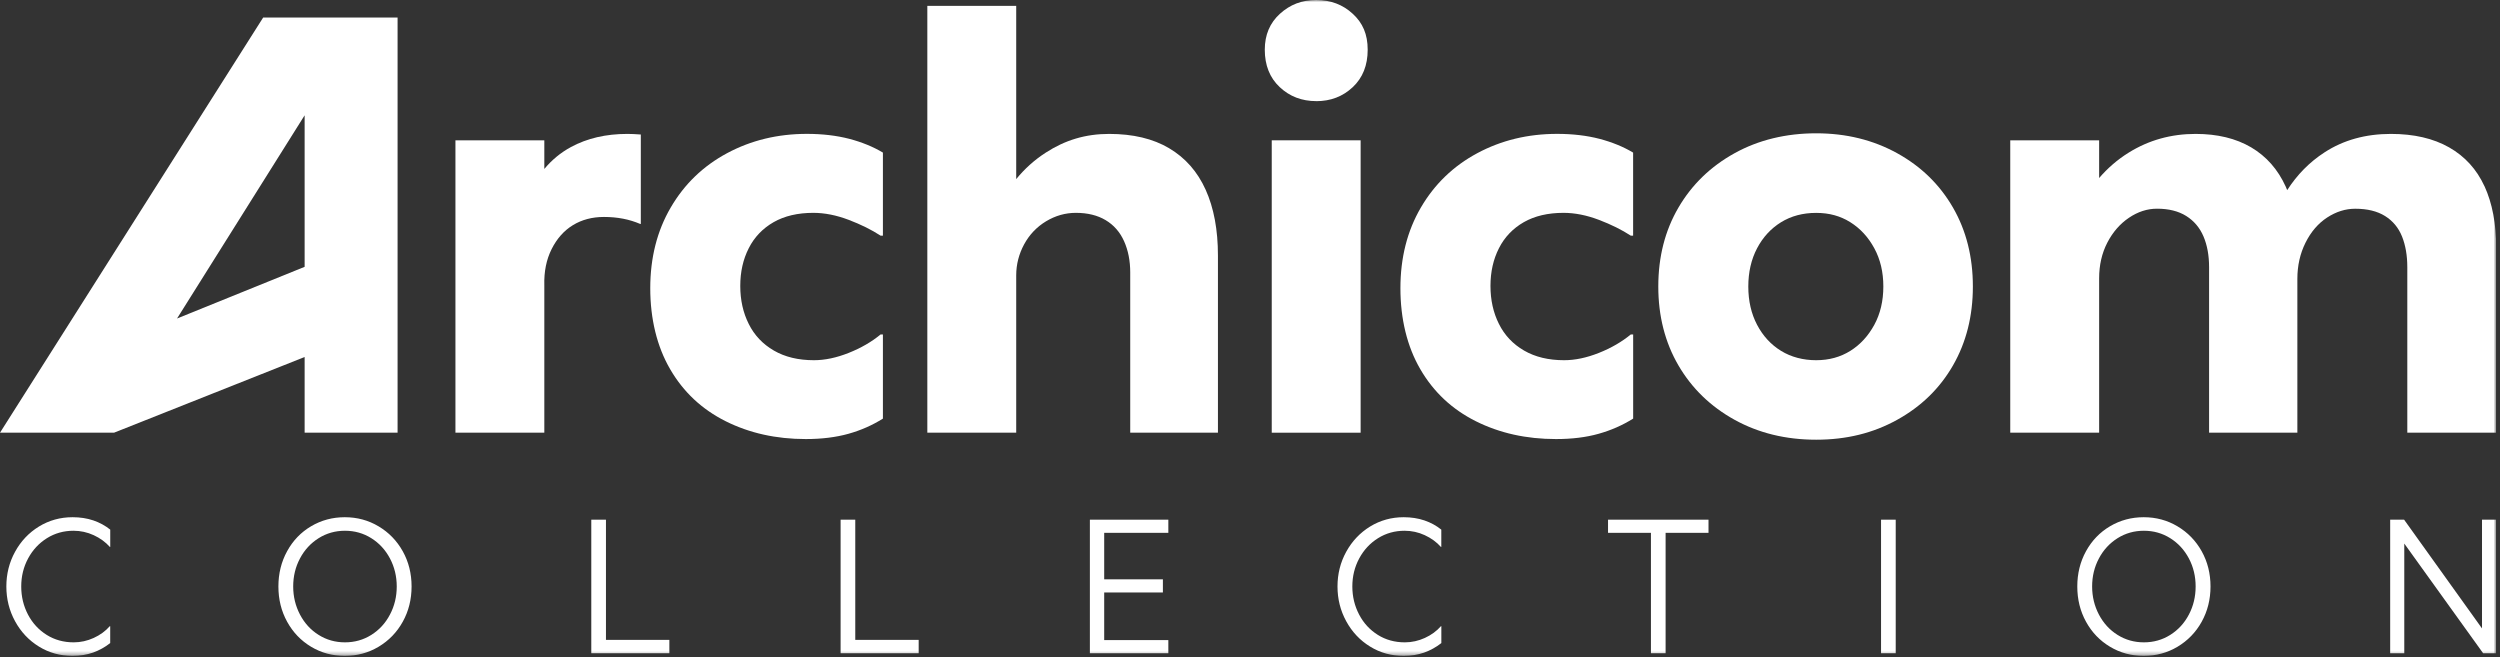 <svg width="578" height="152" viewBox="0 0 578 152" fill="none" xmlns="http://www.w3.org/2000/svg">
<rect x="0" y="0" width="578" height="152" fill="#333333" stroke="none"/>
<g clip-path="url(#clip0_1201_2838)">
<path d="M70.43 26.66V61.69L40.93 73.64L70.43 26.66ZM60.84 4.06L0 100.04H26.36L70.43 82.54V100.04H91.92V4.06H60.83H60.84Z" fill="white"/>
<mask id="mask0_1201_2838" style="mask-type:luminance" maskUnits="userSpaceOnUse" x="0" y="0" width="578" height="152">
<path d="M577.12 0H0V151.64H577.12V0Z" fill="white"/>
</mask>
<g mask="url(#mask0_1201_2838)">
<path d="M144.037 50.56C145.437 50.83 146.757 51.24 148.027 51.78H148.157V31.1C146.987 31.01 145.947 30.96 145.047 30.96C140.087 30.96 135.737 31.97 131.997 34C129.577 35.31 127.547 37.02 125.847 39.06V32.45H105.297V100.04H125.847V65.97C125.757 62.82 126.317 60.02 127.537 57.59C128.757 55.16 130.397 53.31 132.467 52.05C134.537 50.79 136.927 50.16 139.637 50.16C141.167 50.16 142.627 50.29 144.027 50.56" fill="white"/>
<path d="M204.13 96.8V77.33H203.59C201.52 79.04 199.06 80.46 196.22 81.59C193.38 82.72 190.7 83.28 188.18 83.28C184.57 83.28 181.49 82.54 178.92 81.05C176.35 79.56 174.41 77.51 173.11 74.9C171.8 72.29 171.15 69.36 171.15 66.11C171.15 62.86 171.8 59.96 173.11 57.39C174.41 54.82 176.33 52.82 178.85 51.37C181.37 49.93 184.44 49.21 188.04 49.21C190.65 49.21 193.38 49.75 196.22 50.83C199.06 51.91 201.51 53.13 203.59 54.48H204.13V35.28C201.88 33.93 199.28 32.87 196.36 32.1C193.43 31.34 190.16 30.95 186.56 30.95C179.8 30.95 173.65 32.44 168.11 35.41C162.57 38.38 158.22 42.57 155.07 47.98C151.91 53.39 150.34 59.61 150.34 66.64C150.34 73.67 151.87 80.09 154.94 85.36C158 90.63 162.28 94.64 167.78 97.39C173.28 100.14 179.45 101.51 186.3 101.51C189.99 101.51 193.28 101.1 196.17 100.29C199.05 99.48 201.71 98.31 204.15 96.77" fill="white"/>
<path d="M270.308 34.27C266.568 32.06 261.948 30.96 256.448 30.96C250.948 30.96 246.238 32.4 241.778 35.29C239.158 36.98 236.888 39.03 234.948 41.41V1.35H214.398V100.04H234.948V63.67C234.948 61.15 235.558 58.76 236.768 56.51C237.988 54.26 239.678 52.48 241.838 51.17C243.998 49.87 246.298 49.21 248.738 49.21C251.438 49.21 253.738 49.77 255.628 50.9C257.518 52.03 258.938 53.65 259.888 55.77C260.838 57.89 261.308 60.3 261.308 63V100.04H281.588V59.08C281.588 53.13 280.638 48.06 278.748 43.87C276.858 39.68 274.038 36.48 270.298 34.27" fill="white"/>
<path d="M304.308 23.39C307.638 23.39 310.458 22.31 312.758 20.15C315.058 17.99 316.208 15.1 316.208 11.5C316.208 7.9 315.058 5.3 312.758 3.19C310.458 1.06 307.638 0 304.308 0C300.978 0 298.268 1.06 295.928 3.18C293.588 5.3 292.418 8.07 292.418 11.49C292.418 15.09 293.568 17.98 295.868 20.14C298.168 22.3 300.978 23.38 304.318 23.38" fill="white"/>
<path d="M314.577 32.44H294.027V100.04H314.577V32.44Z" fill="white"/>
<path d="M377.577 77.33H377.037C374.957 79.04 372.507 80.46 369.667 81.59C366.827 82.72 364.147 83.28 361.627 83.28C358.017 83.28 354.937 82.54 352.367 81.05C349.797 79.56 347.857 77.51 346.557 74.9C345.247 72.29 344.597 69.36 344.597 66.11C344.597 62.86 345.247 59.96 346.557 57.39C347.857 54.82 349.777 52.82 352.297 51.37C354.817 49.93 357.887 49.21 361.487 49.21C364.097 49.21 366.827 49.75 369.667 50.83C372.507 51.91 374.957 53.13 377.037 54.48H377.577V35.28C375.327 33.93 372.727 32.87 369.807 32.1C366.877 31.34 363.607 30.95 360.007 30.95C353.247 30.95 347.097 32.44 341.557 35.41C336.017 38.38 331.667 42.57 328.507 47.98C325.347 53.39 323.777 59.61 323.777 66.64C323.777 73.67 325.307 80.09 328.377 85.36C331.437 90.63 335.717 94.64 341.217 97.39C346.717 100.14 352.887 101.51 359.737 101.51C363.427 101.51 366.717 101.11 369.607 100.29C372.487 99.48 375.147 98.31 377.587 96.78V77.31L377.577 77.33Z" fill="white"/>
<path d="M438.618 35.42C433.078 32.36 426.838 30.82 419.898 30.82C412.958 30.82 406.578 32.35 401.038 35.42C395.498 38.48 391.168 42.67 388.058 47.99C384.948 53.31 383.398 59.39 383.398 66.24C383.398 73.09 384.958 79.17 388.058 84.49C391.168 89.81 395.498 94 401.038 97.06C406.578 100.12 412.868 101.66 419.898 101.66C426.928 101.66 433.078 100.13 438.618 97.06C444.158 94 448.468 89.81 451.528 84.49C454.588 79.17 456.128 73.09 456.128 66.24C456.128 59.39 454.598 53.31 451.528 47.99C448.458 42.67 444.158 38.48 438.618 35.42ZM433.338 75.1C431.938 77.67 430.098 79.68 427.798 81.12C425.498 82.56 422.868 83.28 419.888 83.28C416.908 83.28 414.118 82.56 411.778 81.12C409.438 79.68 407.588 77.67 406.238 75.1C404.888 72.53 404.208 69.58 404.208 66.25C404.208 62.92 404.888 59.96 406.238 57.4C407.588 54.83 409.438 52.83 411.778 51.38C414.118 49.94 416.828 49.22 419.888 49.22C422.948 49.22 425.498 49.94 427.798 51.38C430.098 52.82 431.948 54.83 433.338 57.4C434.738 59.97 435.428 62.92 435.428 66.25C435.428 69.58 434.728 72.54 433.338 75.1Z" fill="white"/>
<path d="M574.41 43.06C572.61 39.14 569.88 36.15 566.23 34.07C562.58 32 558.1 30.96 552.78 30.96C546.92 30.96 541.81 32.38 537.44 35.22C533.95 37.48 531.08 40.41 528.8 43.96C528.69 43.68 528.58 43.4 528.45 43.13C526.65 39.17 523.99 36.15 520.47 34.07C516.95 32 512.67 30.96 507.63 30.96C501.95 30.96 496.79 32.4 492.15 35.29C489.54 36.91 487.28 38.88 485.32 41.16V32.45H464.77V100.04H485.32V64.35C485.32 61.29 485.95 58.54 487.21 56.1C488.47 53.67 490.14 51.75 492.21 50.35C494.28 48.95 496.45 48.25 498.7 48.25C501.4 48.25 503.66 48.81 505.46 49.94C507.26 51.07 508.59 52.65 509.45 54.67C510.31 56.7 510.74 59.06 510.74 61.77V100.03H531.15V64.48C531.15 61.42 531.78 58.62 533.04 56.1C534.3 53.58 535.97 51.64 538.04 50.29C540.11 48.94 542.27 48.26 544.53 48.26C547.32 48.26 549.62 48.82 551.43 49.95C553.23 51.08 554.54 52.66 555.35 54.68C556.16 56.71 556.57 59.07 556.57 61.78V100.04H577.12V57.32C577.12 51.73 576.22 46.98 574.42 43.06" fill="white"/>
<path d="M16.779 119.58C13.939 119.58 11.349 120.3 9.009 121.73C6.669 123.17 4.829 125.11 3.489 127.56C2.139 130.01 1.469 132.69 1.469 135.59C1.469 138.49 2.139 141.17 3.489 143.64C4.839 146.11 6.679 148.06 9.009 149.49C11.339 150.93 13.929 151.64 16.779 151.64C18.489 151.64 20.059 151.38 21.499 150.88C22.929 150.37 24.259 149.64 25.479 148.68V144.77H25.389C24.399 145.9 23.159 146.81 21.669 147.49C20.179 148.17 18.629 148.51 17.039 148.51C14.719 148.51 12.639 147.94 10.799 146.79C8.959 145.64 7.519 144.08 6.469 142.09C5.429 140.1 4.909 137.94 4.909 135.59C4.909 133.24 5.439 131.08 6.499 129.11C7.559 127.14 9.009 125.58 10.849 124.43C12.689 123.28 14.739 122.71 16.999 122.71C18.619 122.71 20.179 123.05 21.659 123.73C23.139 124.41 24.389 125.32 25.399 126.45H25.489V122.45C24.329 121.52 23.019 120.81 21.579 120.32C20.129 119.83 18.529 119.58 16.799 119.58" fill="white"/>
<path d="M87.527 121.69C85.167 120.28 82.557 119.58 79.717 119.58C76.877 119.58 74.277 120.28 71.927 121.67C69.577 123.06 67.727 124.98 66.387 127.43C65.037 129.88 64.367 132.6 64.367 135.59C64.367 138.58 65.037 141.3 66.387 143.75C67.737 146.2 69.587 148.13 71.927 149.53C74.277 150.94 76.867 151.64 79.717 151.64C82.567 151.64 85.157 150.94 87.527 149.53C89.887 148.12 91.757 146.2 93.117 143.75C94.477 141.3 95.157 138.58 95.157 135.59C95.157 132.6 94.477 129.89 93.117 127.45C91.757 125.02 89.887 123.09 87.527 121.69ZM90.157 142.09C89.117 144.08 87.677 145.64 85.847 146.79C84.017 147.94 81.987 148.51 79.757 148.51C77.527 148.51 75.497 147.94 73.667 146.79C71.837 145.65 70.407 144.08 69.357 142.09C68.317 140.1 67.787 137.94 67.787 135.59C67.787 133.24 68.307 131.08 69.357 129.11C70.397 127.14 71.837 125.58 73.667 124.43C75.497 123.28 77.527 122.71 79.757 122.71C81.987 122.71 84.017 123.28 85.847 124.43C87.677 125.58 89.107 127.13 90.157 129.11C91.197 131.08 91.727 133.24 91.727 135.59C91.727 137.94 91.207 140.11 90.157 142.09Z" fill="white"/>
<path d="M140.097 120.15H136.707V151.03H154.757V147.94H140.097V120.15Z" fill="white"/>
<path d="M197.738 120.15H194.348V151.03H212.398V147.94H197.738V120.15Z" fill="white"/>
<path d="M251.98 151.03H270.12V147.99H255.29V136.98H268.86V133.94H255.29V123.19H270.12V120.15H251.98V151.03Z" fill="white"/>
<path d="M324.54 119.58C321.7 119.58 319.11 120.3 316.77 121.73C314.44 123.17 312.6 125.11 311.25 127.56C309.9 130.01 309.23 132.69 309.23 135.59C309.23 138.49 309.9 141.17 311.25 143.64C312.6 146.11 314.44 148.06 316.77 149.49C319.1 150.93 321.69 151.64 324.54 151.64C326.25 151.64 327.82 151.38 329.26 150.88C330.69 150.37 332.02 149.64 333.24 148.68V144.77H333.15C332.16 145.9 330.92 146.81 329.43 147.49C327.94 148.17 326.39 148.51 324.8 148.51C322.48 148.51 320.4 147.94 318.56 146.79C316.72 145.64 315.27 144.08 314.23 142.09C313.19 140.1 312.66 137.94 312.66 135.59C312.66 133.24 313.19 131.08 314.25 129.11C315.31 127.14 316.76 125.58 318.6 124.43C320.44 123.28 322.49 122.71 324.75 122.71C326.37 122.71 327.93 123.05 329.4 123.73C330.88 124.41 332.13 125.32 333.14 126.45H333.23V122.45C332.07 121.52 330.77 120.81 329.32 120.32C327.87 119.83 326.27 119.58 324.54 119.58Z" fill="white"/>
<path d="M371.777 123.19H381.697V151.03H385.087V123.19H395.007V120.15H371.777V123.19Z" fill="white"/>
<path d="M438.288 120.15H434.898V151.03H438.288V120.15Z" fill="white"/>
<path d="M503.44 121.69C501.08 120.28 498.47 119.58 495.63 119.58C492.79 119.58 490.19 120.28 487.84 121.67C485.49 123.06 483.64 124.98 482.29 127.43C480.94 129.88 480.27 132.6 480.27 135.59C480.27 138.58 480.94 141.3 482.29 143.75C483.64 146.2 485.49 148.13 487.84 149.53C490.19 150.94 492.78 151.64 495.63 151.64C498.48 151.64 501.07 150.94 503.44 149.53C505.8 148.12 507.67 146.2 509.03 143.75C510.39 141.3 511.07 138.58 511.07 135.59C511.07 132.6 510.39 129.89 509.03 127.45C507.67 125.02 505.8 123.09 503.44 121.69ZM506.07 142.09C505.03 144.08 503.59 145.64 501.76 146.79C499.93 147.94 497.9 148.51 495.67 148.51C493.44 148.51 491.41 147.94 489.58 146.79C487.75 145.65 486.32 144.08 485.27 142.09C484.23 140.1 483.7 137.94 483.7 135.59C483.7 133.24 484.22 131.08 485.27 129.11C486.31 127.14 487.75 125.58 489.58 124.43C491.41 123.28 493.44 122.71 495.67 122.71C497.9 122.71 499.93 123.28 501.76 124.43C503.59 125.58 505.02 127.13 506.07 129.11C507.11 131.08 507.63 133.24 507.63 135.59C507.63 137.94 507.11 140.11 506.07 142.09Z" fill="white"/>
<path d="M573.839 145.29L555.829 120.15H552.609V151.03H555.869V125.67L574.099 151.03H577.099V120.15H573.839V145.29Z" fill="white"/>
</g>
</g>
<defs>
<clipPath id="clip0_1201_2838">
<rect width="577.12" height="151.64" fill="white"/>
</clipPath>
</defs>
</svg>
